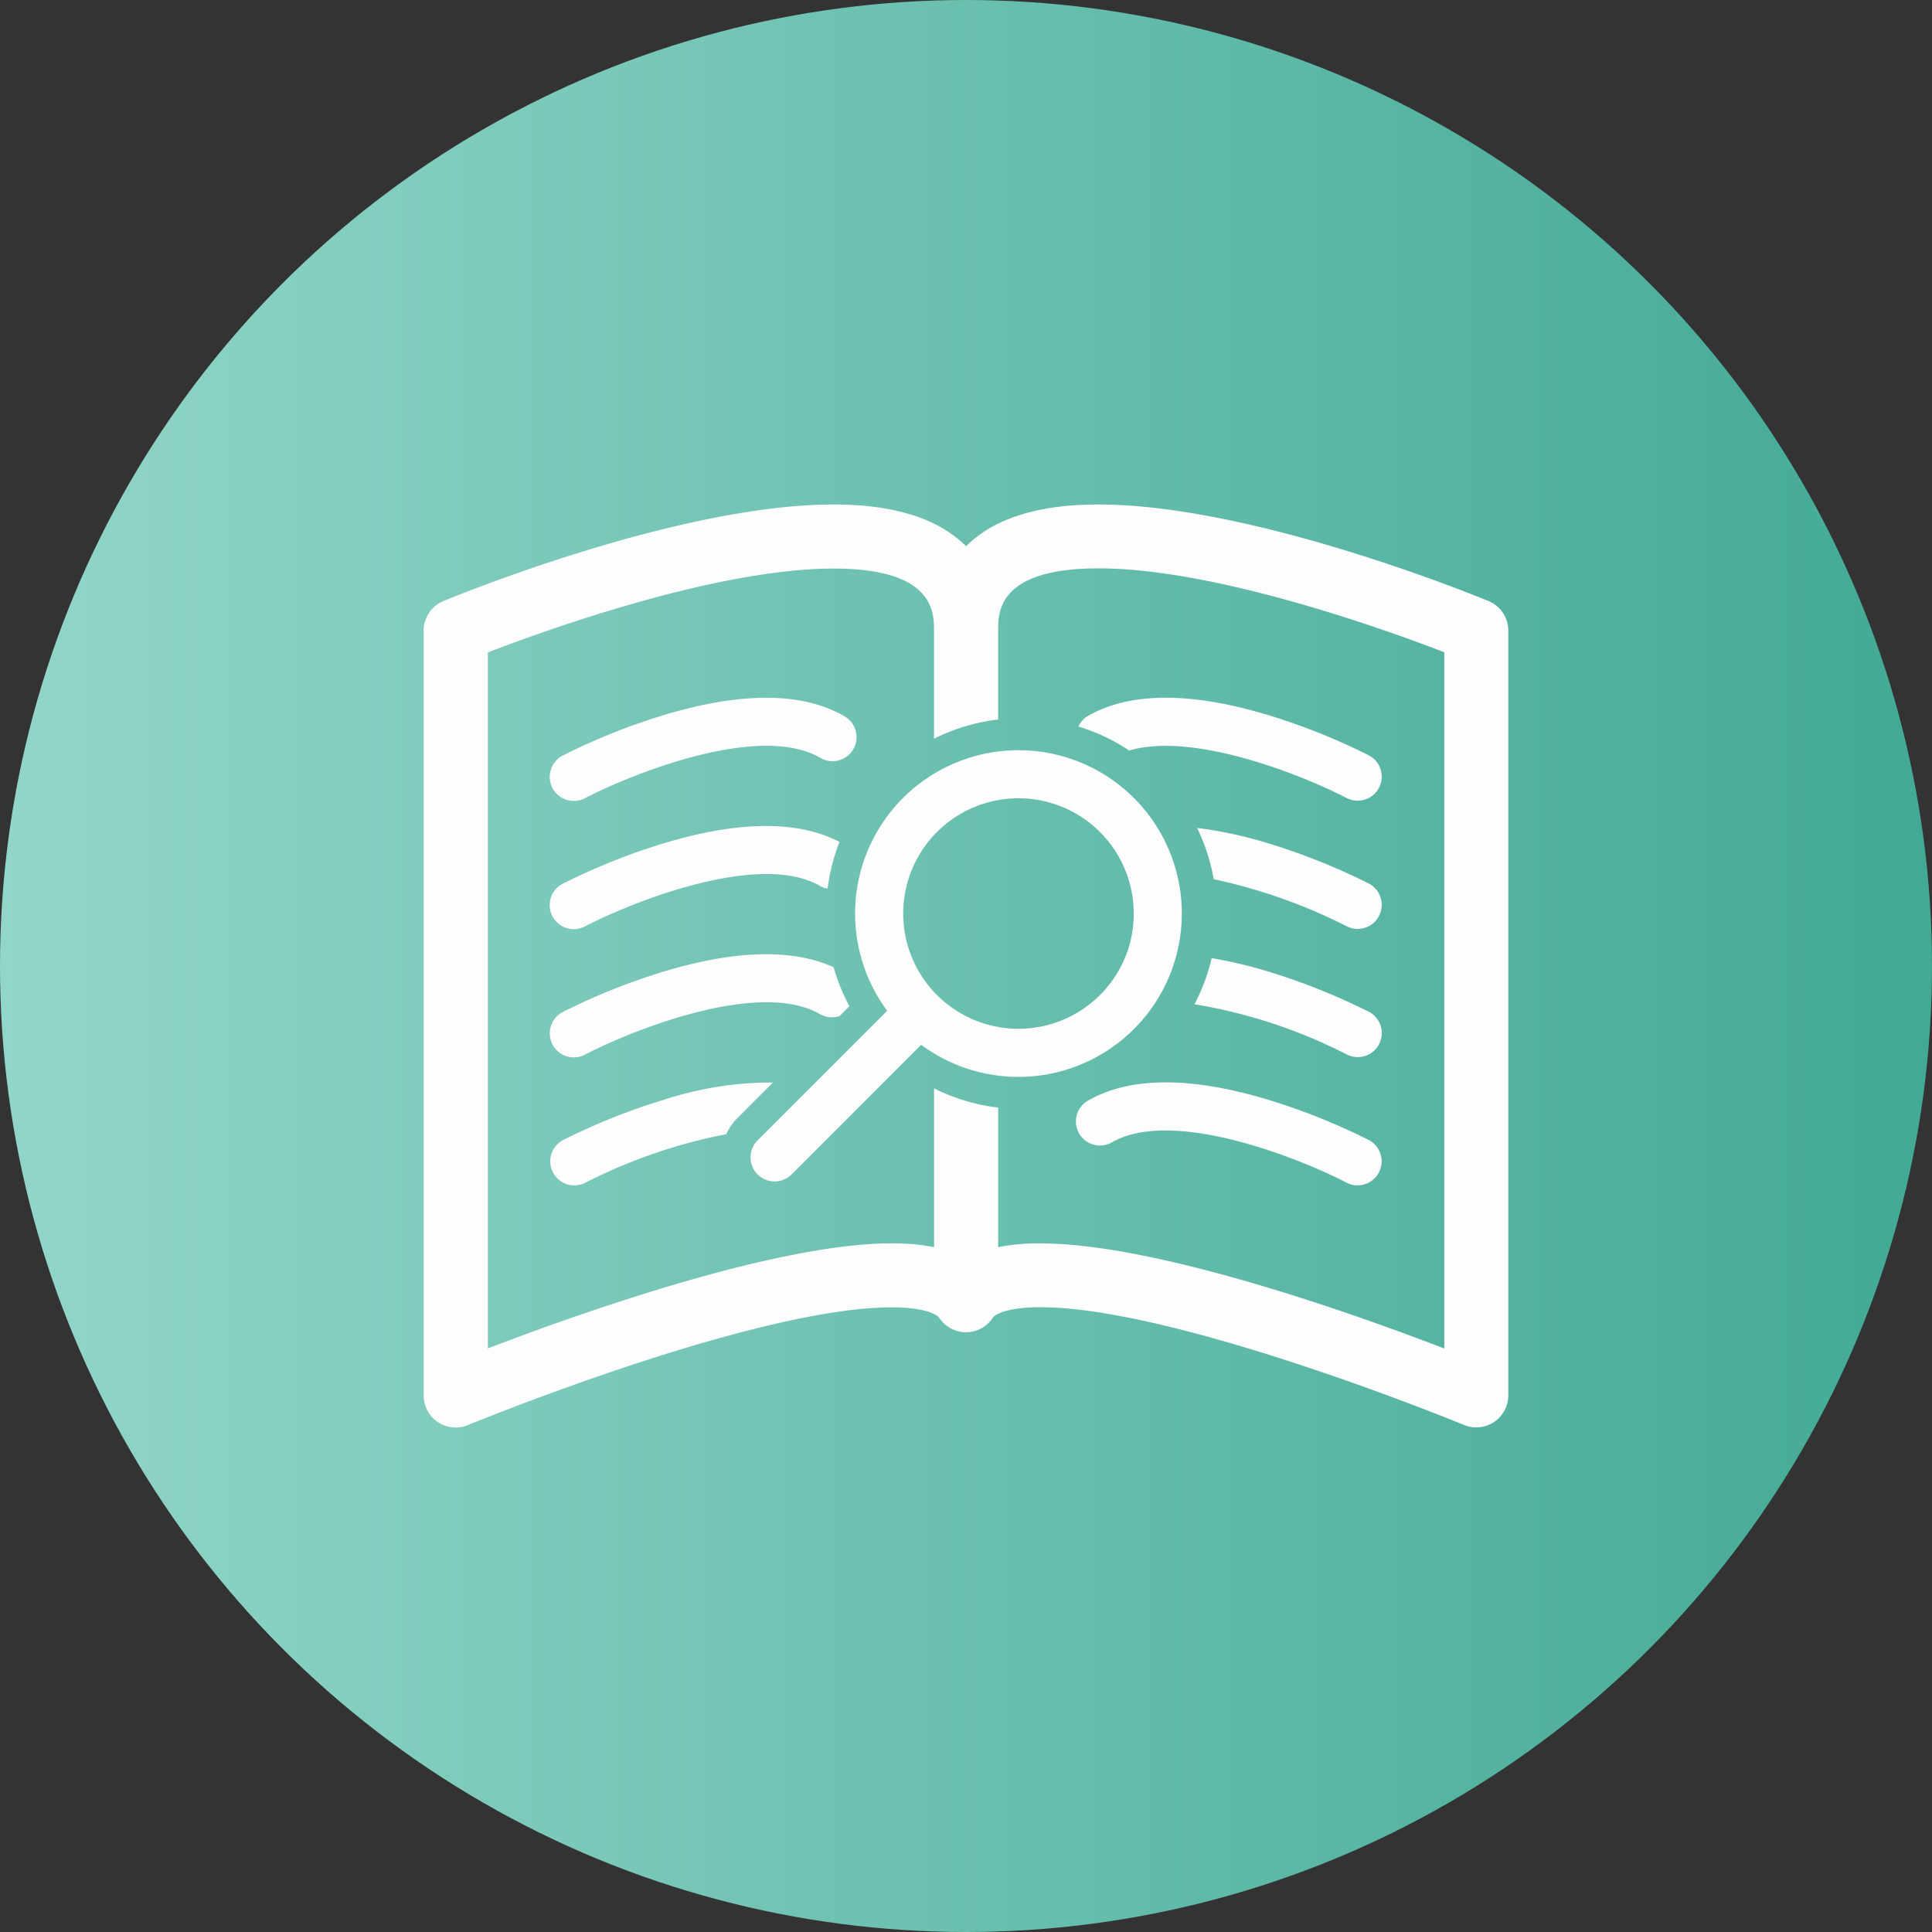 <svg xmlns="http://www.w3.org/2000/svg" xmlns:xlink="http://www.w3.org/1999/xlink" width="76" height="76" viewBox="0 0 76 76"><rect x="0" y="0" width="76" height="76" fill="#333333" stroke="none"/><defs><linearGradient id="a" y1="0.5" x2="1" y2="0.5" gradientUnits="objectBoundingBox"><stop offset="0" stop-color="#92d6c9"/><stop offset="1" stop-color="#42a995"/></linearGradient></defs><g transform="translate(-169 -2945)"><circle cx="38" cy="38" r="38" transform="translate(169 2945)" fill="url(#a)"/><g transform="translate(185.665 2939.659)"><path d="M41.892,28.986c-.374-.155-9.224-3.8-15.353-3.8-2.678,0-4.27.706-5.2,1.645-.935-.939-2.527-1.645-5.2-1.645C10,25.182,1.151,28.83.777,28.986A1.261,1.261,0,0,0,0,30.15V60.239A1.261,1.261,0,0,0,1.743,61.4c.112-.046,11.262-4.632,16.67-4.632,1.256,0,1.77.265,1.875.422a1.261,1.261,0,0,0,2.111-.027l0,0c.139-.159.661-.4,1.856-.4,5.407,0,16.558,4.586,16.67,4.632a1.261,1.261,0,0,0,1.743-1.165V30.15A1.261,1.261,0,0,0,41.892,28.986Zm-1.745,29.4c-3.479-1.338-11.3-4.133-15.89-4.133A8.342,8.342,0,0,0,22.6,54.4v-5.49a7.616,7.616,0,0,1-2.522-.755V54.4a8.342,8.342,0,0,0-1.661-.149c-4.592,0-12.412,2.8-15.891,4.133V31.007c2.262-.874,8.972-3.3,13.608-3.3,3.943,0,3.943,1.714,3.943,2.446V34.4a7.607,7.607,0,0,1,2.522-.755v-3.5c0-.732,0-2.446,3.943-2.446,4.636,0,11.346,2.429,13.608,3.3V58.383Z" transform="translate(0 0)" fill="#fdfdfd"/><path d="M40.309,89.553a.941.941,0,0,0,.437-.108c1.751-.914,6.824-2.982,9.242-1.594a.946.946,0,1,0,.942-1.64c-1.647-.945-4.035-.955-7.1-.03a25.127,25.127,0,0,0-3.964,1.589.946.946,0,0,0,.44,1.784Z" transform="translate(-34.398 -52.706)" fill="#fdfdfd"/><path d="M40.31,129.562a.941.941,0,0,0,.437-.108c1.751-.914,6.824-2.982,9.242-1.594a.94.94,0,0,0,.3.11,7.688,7.688,0,0,1,.468-1.839c-1.639-.854-3.968-.836-6.928.059a25.126,25.126,0,0,0-3.964,1.589.946.946,0,0,0,.44,1.784Z" transform="translate(-34.399 -87.671)" fill="#fdfdfd"/><path d="M40.31,169.561a.941.941,0,0,0,.437-.108c1.751-.914,6.824-2.983,9.242-1.594a.943.943,0,0,0,.771.076l.386-.386a7.639,7.639,0,0,1-.62-1.534c-1.624-.735-3.871-.679-6.693.174a25.109,25.109,0,0,0-3.964,1.589.946.946,0,0,0,.44,1.784Z" transform="translate(-34.399 -122.626)" fill="#fdfdfd"/><path d="M43.833,206.2a25.109,25.109,0,0,0-3.964,1.589.946.946,0,0,0,.877,1.676A21.049,21.049,0,0,1,46.3,207.55a2.2,2.2,0,0,1,.44-.633l1.4-1.4A13.692,13.692,0,0,0,43.833,206.2Z" transform="translate(-34.398 -157.593)" fill="#fdfdfd"/><path d="M204.227,86.625a7.6,7.6,0,0,1,2,.944c2.587-.76,6.966,1.039,8.567,1.875a.946.946,0,0,0,.877-1.676,25.127,25.127,0,0,0-3.964-1.589c-3.062-.925-5.45-.916-7.1.03A.944.944,0,0,0,204.227,86.625Z" transform="translate(-178.473 -52.705)" fill="#fdfdfd"/><path d="M248.051,128.312a25.124,25.124,0,0,0-3.964-1.589,16.4,16.4,0,0,0-2.808-.608,7.6,7.6,0,0,1,.654,2.017,21.428,21.428,0,0,1,5.241,1.856.946.946,0,0,0,.877-1.676Z" transform="translate(-210.853 -88.205)" fill="#fdfdfd"/><path d="M247.343,168.865a25.107,25.107,0,0,0-3.964-1.589,17.482,17.482,0,0,0-2.236-.529,7.592,7.592,0,0,1-.674,1.813,20.42,20.42,0,0,1,6,1.98.946.946,0,0,0,.877-1.676Z" transform="translate(-210.145 -123.714)" fill="#fdfdfd"/><path d="M215.036,207.769a25.105,25.105,0,0,0-3.964-1.589c-3.062-.926-5.45-.916-7.1.03a.946.946,0,0,0,.942,1.641c2.418-1.388,7.492.68,9.242,1.594a.946.946,0,0,0,.877-1.676Z" transform="translate(-177.838 -157.574)" fill="#fdfdfd"/><path d="M118.838,108.285a6.426,6.426,0,1,0-11.59,3.826l-5.113,5.113a.946.946,0,0,0,1.337,1.338l5.113-5.113a6.427,6.427,0,0,0,10.252-5.164Zm-3.22,3.206a4.534,4.534,0,1,1,1.328-3.206A4.5,4.5,0,0,1,115.618,111.491Z" transform="translate(-89.013 -67.008)" fill="#fdfdfd"/></g></g></svg>